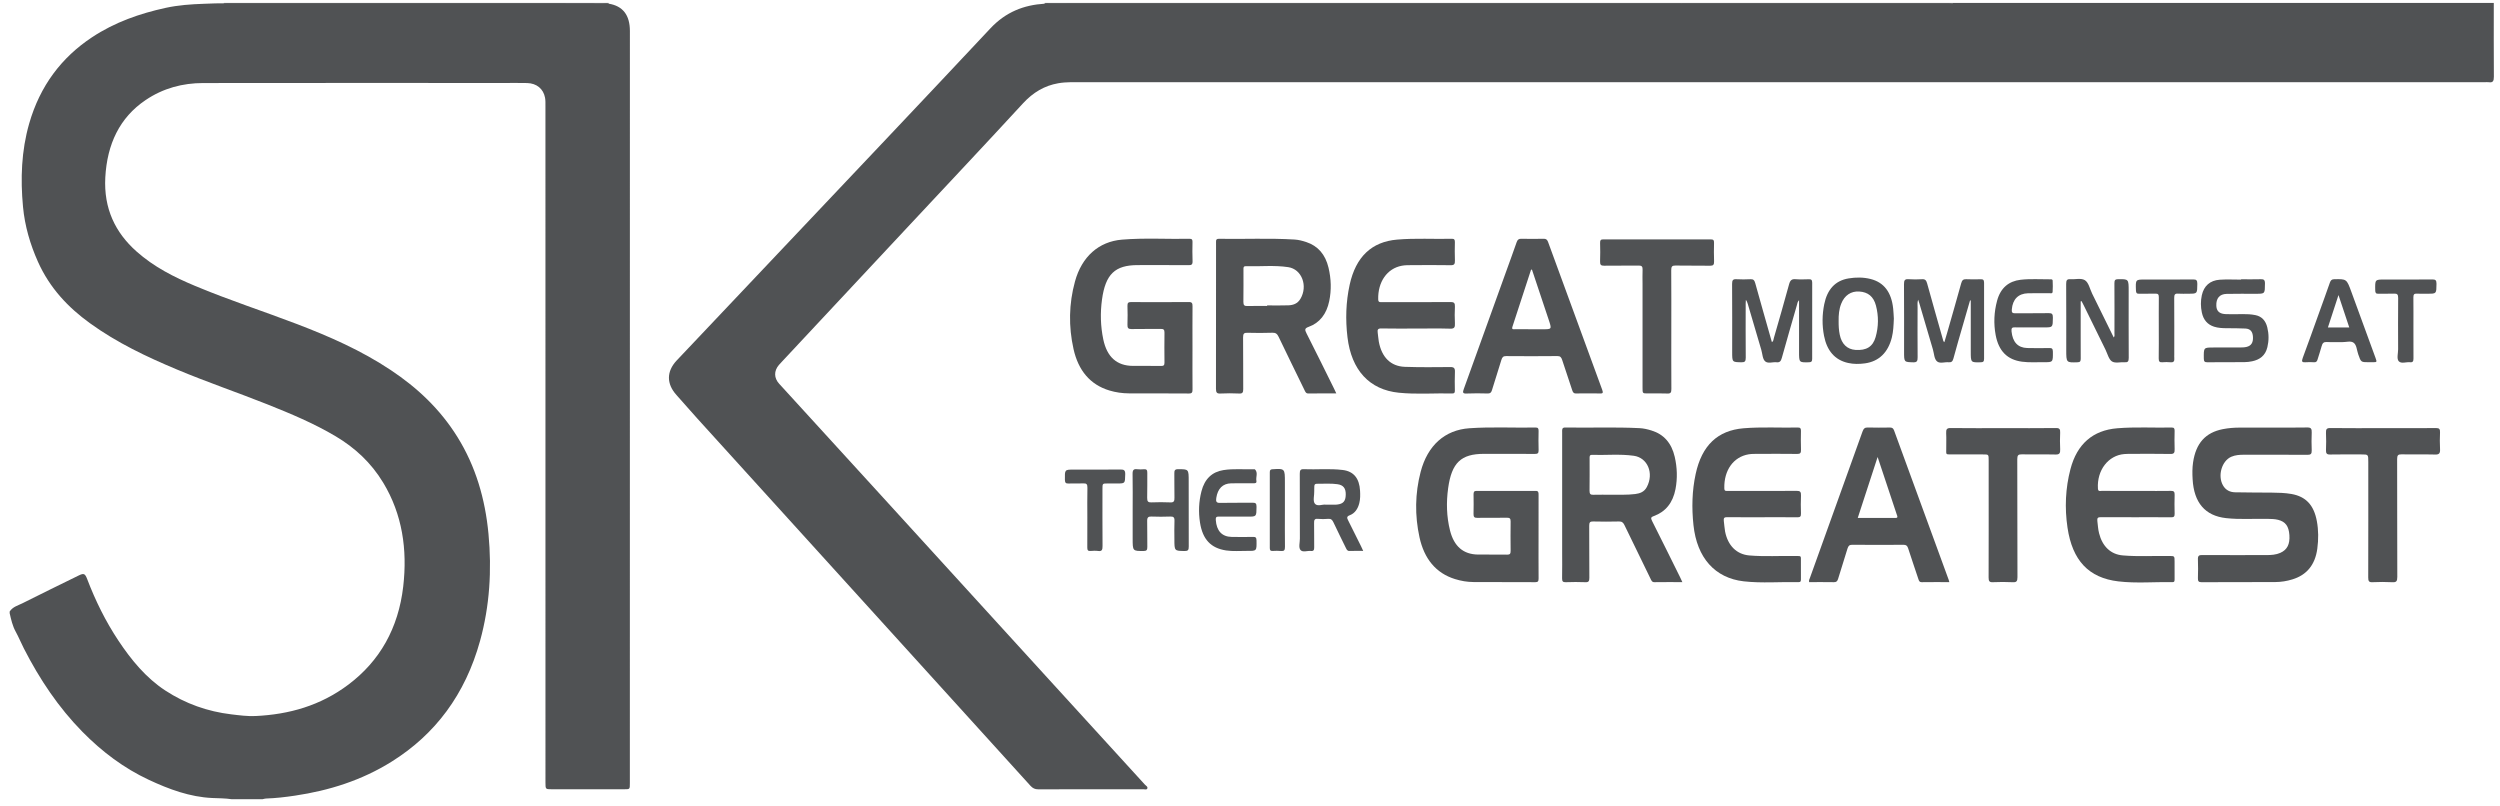 <?xml version="1.0" encoding="UTF-8" standalone="no"?>
<svg xmlns="http://www.w3.org/2000/svg" xmlns:xlink="http://www.w3.org/1999/xlink" height="40" version="1.1" viewBox="0 0 124 40" width="124">
      
  <!-- Generator: Sketch 40.3 (33839) - http://www.bohemiancoding.com/sketch -->
      
  <title>sterkinikor</title>
      
  <desc>Created with Sketch.</desc>
      
  <defs/>
      
  <g fill="none" fill-rule="evenodd" id="Page-1" stroke="none" stroke-width="1">
            
    <g fill="#505254" id="sterkinikor">
                  
      <g id="Sterkinikor">
                        
        <path d="M30.191,0.182 C30.892,0.296 31.243,0.746 31.243,1.538 C31.242,13.974 31.242,26.41 31.241,38.847 C31.241,39.147 31.241,39.147 30.971,39.147 L27.366,39.147 C27.056,39.147 27.055,39.147 27.055,38.803 C27.055,27.624 27.055,16.445 27.054,5.266 C27.054,5.127 27.059,4.984 27.035,4.849 C26.953,4.406 26.619,4.131 26.144,4.119 C25.765,4.111 25.386,4.116 25.007,4.116 C20.031,4.116 15.054,4.111 10.077,4.119 C9.062,4.12 8.091,4.373 7.214,4.969 C5.936,5.835 5.313,7.145 5.223,8.799 C5.14,10.339 5.715,11.531 6.765,12.467 C7.637,13.243 8.637,13.746 9.669,14.178 C11.34,14.88 13.055,15.432 14.742,16.078 C16.345,16.692 17.921,17.382 19.384,18.357 C20.68,19.219 21.822,20.279 22.692,21.68 C23.589,23.124 24.066,24.74 24.229,26.482 C24.398,28.279 24.29,30.052 23.812,31.783 C23.076,34.449 21.586,36.425 19.43,37.774 C17.936,38.709 16.321,39.212 14.636,39.463 C14.157,39.535 13.677,39.591 13.193,39.607 C13.136,39.609 13.078,39.629 13.021,39.641 L11.493,39.641 C11.172,39.593 10.848,39.595 10.526,39.581 C9.417,39.53 8.384,39.148 7.375,38.676 C6.153,38.104 5.066,37.292 4.083,36.292 C2.909,35.097 1.969,33.7 1.184,32.163 C1.043,31.888 0.927,31.6 0.779,31.332 C0.623,31.05 0.552,30.735 0.48,30.418 L0.48,30.33 C0.636,30.095 0.883,30.036 1.1,29.929 C2.039,29.465 2.974,28.992 3.916,28.538 C4.155,28.423 4.219,28.447 4.323,28.719 C4.734,29.798 5.238,30.816 5.862,31.758 C6.511,32.737 7.245,33.623 8.192,34.245 C9.204,34.909 10.303,35.291 11.468,35.431 C11.87,35.479 12.273,35.534 12.678,35.515 C14.331,35.436 15.891,35.005 17.286,33.953 C18.834,32.786 19.76,31.165 20,29.089 C20.212,27.254 19.954,25.51 19.011,23.947 C18.407,22.945 17.597,22.204 16.654,21.643 C15.564,20.995 14.413,20.516 13.256,20.054 C11.765,19.462 10.252,18.946 8.77,18.325 C7.275,17.698 5.807,17.005 4.458,16.029 C3.381,15.25 2.469,14.291 1.883,12.985 C1.498,12.123 1.231,11.217 1.141,10.257 C1.011,8.863 1.06,7.481 1.446,6.134 C1.986,4.249 3.057,2.848 4.562,1.85 C5.697,1.099 6.933,0.671 8.217,0.39 C8.844,0.253 9.476,0.21 10.112,0.188 C10.464,0.176 10.815,0.157 11.169,0.166 C17.425,0.166 23.681,0.166 29.938,0.167 C30.022,0.167 30.107,0.151 30.191,0.182" id="Fill-302"/>
                        
        <path d="M123.692,0.144 C123.692,1.365 123.687,2.586 123.696,3.807 C123.697,4.018 123.645,4.108 123.454,4.079 C123.384,4.069 123.311,4.077 123.239,4.077 C100.079,4.077 76.919,4.077 53.758,4.078 C53.334,4.078 52.91,4.056 52.487,4.13 C51.808,4.249 51.242,4.582 50.74,5.127 C48.889,7.139 47.016,9.126 45.151,11.123 C43.035,13.388 40.919,15.653 38.803,17.918 C38.747,17.979 38.689,18.039 38.634,18.102 C38.381,18.398 38.386,18.749 38.646,19.033 C40.243,20.781 41.84,22.528 43.436,24.279 C46.244,27.356 49.05,30.437 51.857,33.515 C53.499,35.316 55.144,37.115 56.786,38.916 C56.837,38.973 56.945,39.02 56.905,39.114 C56.875,39.185 56.773,39.146 56.704,39.146 C54.966,39.148 53.229,39.145 51.492,39.15 C51.336,39.151 51.224,39.098 51.112,38.976 C48.697,36.308 46.278,33.644 43.86,30.98 C40.775,27.579 37.689,24.18 34.605,20.778 C34.25,20.387 33.906,19.985 33.553,19.593 C33.054,19.039 33.053,18.427 33.561,17.882 C33.921,17.497 34.285,17.117 34.647,16.735 C36.028,15.275 37.409,13.817 38.79,12.356 C42.236,8.711 45.69,5.074 49.121,1.41 C49.891,0.588 50.79,0.247 51.812,0.183 C51.894,0.149 51.979,0.167 52.063,0.167 C62.509,0.166 72.956,0.166 83.402,0.166 C87.819,0.166 92.237,0.166 96.655,0.165 C96.732,0.165 96.812,0.187 96.886,0.144 L123.692,0.144 L123.692,0.144 Z" id="Fill-303"/>
                        
        <path d="M83.404,0.187 C76.138,0.188 68.871,0.188 61.604,0.188 C58.399,0.189 55.193,0.189 51.988,0.189 C51.929,0.189 51.87,0.185 51.811,0.184 C51.815,0.171 51.817,0.157 51.819,0.144 L83.405,0.144 C83.431,0.159 83.43,0.174 83.404,0.187" id="Fill-304"/>
                        
        <path d="M11.096,0.181 C11.098,0.169 11.099,0.157 11.101,0.144 L30.186,0.144 C30.187,0.157 30.189,0.169 30.191,0.182 C29.316,0.184 28.441,0.188 27.566,0.188 C22.148,0.189 16.729,0.189 11.311,0.19 C11.239,0.19 11.167,0.184 11.096,0.181" id="Fill-305"/>
                        
        <path d="M83.404,0.187 C83.405,0.173 83.405,0.158 83.405,0.144 L96.886,0.144 C96.815,0.193 96.736,0.188 96.658,0.188 C92.24,0.188 87.822,0.188 83.404,0.187" id="Fill-306"/>
                        
        <path d="M59.147,17.252 C59.147,17.935 59.143,18.619 59.149,19.303 C59.151,19.458 59.126,19.52 58.97,19.518 C57.978,19.509 56.986,19.515 55.993,19.511 C55.666,19.509 55.342,19.464 55.026,19.368 C54.073,19.081 53.485,18.376 53.248,17.317 C52.997,16.197 53.015,15.07 53.318,13.965 C53.655,12.73 54.498,11.983 55.648,11.886 C56.769,11.793 57.893,11.866 59.016,11.845 C59.121,11.843 59.15,11.889 59.148,12.001 C59.143,12.317 59.137,12.633 59.151,12.948 C59.158,13.124 59.096,13.154 58.959,13.152 C58.116,13.146 57.274,13.149 56.432,13.149 C55.304,13.149 54.832,13.597 54.659,14.859 C54.568,15.518 54.587,16.179 54.722,16.83 C54.905,17.707 55.394,18.142 56.189,18.148 C56.659,18.151 57.129,18.144 57.599,18.151 C57.718,18.153 57.76,18.114 57.758,17.978 C57.752,17.486 57.752,16.993 57.758,16.5 C57.76,16.352 57.711,16.313 57.587,16.315 C57.098,16.321 56.608,16.311 56.118,16.321 C55.963,16.324 55.915,16.268 55.922,16.096 C55.933,15.787 55.931,15.478 55.922,15.169 C55.918,15.02 55.968,14.983 56.092,14.983 C57.052,14.987 58.011,14.989 58.971,14.981 C59.128,14.98 59.151,15.048 59.149,15.2 C59.143,15.884 59.147,16.568 59.147,17.252" id="Fill-307"/>
                        
        <path d="M76.312,26.615 C76.312,27.306 76.308,27.998 76.314,28.689 C76.315,28.83 76.283,28.877 76.152,28.876 C75.127,28.87 74.101,28.875 73.076,28.869 C72.769,28.867 72.465,28.814 72.168,28.722 C71.215,28.427 70.639,27.71 70.407,26.65 C70.17,25.567 70.184,24.476 70.464,23.404 C70.808,22.089 71.668,21.325 72.881,21.241 C73.977,21.165 75.075,21.225 76.171,21.206 C76.285,21.204 76.315,21.253 76.314,21.374 C76.308,21.69 76.304,22.007 76.315,22.323 C76.321,22.487 76.262,22.515 76.133,22.514 C75.29,22.509 74.448,22.511 73.606,22.511 C72.469,22.511 72.003,22.948 71.828,24.214 C71.731,24.916 71.748,25.623 71.921,26.312 C72.119,27.103 72.585,27.498 73.31,27.506 C73.794,27.511 74.277,27.502 74.76,27.51 C74.89,27.512 74.929,27.466 74.927,27.323 C74.921,26.838 74.921,26.353 74.927,25.867 C74.929,25.72 74.882,25.679 74.757,25.68 C74.261,25.686 73.764,25.679 73.268,25.685 C73.135,25.688 73.082,25.647 73.087,25.488 C73.096,25.165 73.093,24.842 73.088,24.518 C73.086,24.396 73.122,24.349 73.234,24.349 C74.213,24.352 75.193,24.353 76.172,24.349 C76.308,24.348 76.314,24.426 76.313,24.542 C76.31,25.233 76.312,25.925 76.312,26.615" id="Fill-308"/>
                        
        <path d="M66.281,19.514 C65.793,19.514 65.343,19.51 64.893,19.517 C64.771,19.519 64.742,19.428 64.698,19.338 C64.272,18.463 63.842,17.589 63.421,16.709 C63.351,16.562 63.275,16.499 63.121,16.504 C62.703,16.519 62.285,16.517 61.868,16.506 C61.708,16.5 61.655,16.548 61.657,16.736 C61.666,17.589 61.658,18.442 61.664,19.295 C61.666,19.464 61.629,19.526 61.47,19.519 C61.157,19.505 60.842,19.502 60.53,19.519 C60.357,19.528 60.312,19.471 60.312,19.276 C60.318,16.923 60.316,14.57 60.316,12.217 C60.316,12.144 60.32,12.07 60.315,11.997 C60.308,11.881 60.352,11.843 60.452,11.845 C61.706,11.866 62.96,11.805 64.212,11.881 C64.409,11.893 64.599,11.943 64.788,12.005 C65.369,12.197 65.739,12.621 65.895,13.279 C66.025,13.829 66.045,14.382 65.929,14.937 C65.797,15.574 65.459,16.015 64.904,16.214 C64.702,16.286 64.715,16.359 64.805,16.538 C65.265,17.444 65.714,18.357 66.165,19.268 C66.199,19.336 66.232,19.407 66.281,19.514 L66.281,19.514 Z M62.848,15.176 C62.522,15.176 62.195,15.17 61.869,15.179 C61.732,15.182 61.669,15.148 61.672,14.973 C61.681,14.443 61.674,13.914 61.676,13.385 C61.676,13.299 61.66,13.201 61.785,13.204 C62.49,13.225 63.196,13.145 63.898,13.251 C64.571,13.352 64.882,14.183 64.5,14.825 C64.358,15.065 64.138,15.135 63.906,15.144 C63.554,15.158 63.201,15.148 62.848,15.148 L62.848,15.176 L62.848,15.176 Z" id="Combined-Shape"/>
                        
        <path d="M83.445,28.873 C82.959,28.873 82.509,28.869 82.058,28.876 C81.937,28.878 81.907,28.789 81.864,28.7 C81.434,27.817 81.002,26.936 80.576,26.051 C80.514,25.919 80.445,25.862 80.307,25.865 C79.876,25.876 79.444,25.876 79.014,25.865 C78.869,25.862 78.824,25.907 78.825,26.074 C78.832,26.935 78.824,27.795 78.832,28.655 C78.833,28.826 78.795,28.884 78.637,28.877 C78.311,28.863 77.984,28.866 77.658,28.877 C77.523,28.88 77.477,28.841 77.48,28.682 C77.489,28.241 77.483,27.8 77.483,27.358 L77.483,21.446 C77.483,21.323 77.457,21.201 77.639,21.204 C78.867,21.226 80.095,21.175 81.322,21.236 C81.525,21.246 81.722,21.293 81.918,21.354 C82.525,21.541 82.911,21.978 83.068,22.664 C83.188,23.191 83.207,23.723 83.105,24.258 C82.975,24.935 82.616,25.383 82.033,25.595 C81.89,25.647 81.865,25.687 81.944,25.842 C82.412,26.768 82.871,27.7 83.332,28.63 C83.366,28.699 83.397,28.77 83.445,28.873 L83.445,28.873 Z M79.928,24.539 C79.628,24.539 79.327,24.533 79.027,24.541 C78.897,24.545 78.839,24.509 78.841,24.347 C78.849,23.81 78.844,23.274 78.844,22.736 C78.844,22.647 78.835,22.558 78.959,22.562 C79.65,22.583 80.344,22.51 81.033,22.606 C81.724,22.7 82.044,23.476 81.683,24.156 C81.551,24.405 81.337,24.475 81.103,24.505 C80.712,24.554 80.32,24.534 79.928,24.539 L79.928,24.539 Z" id="Combined-Shape"/>
                        
        <path d="M112.524,21.208 C113.164,21.208 113.804,21.215 114.444,21.203 C114.621,21.2 114.669,21.264 114.661,21.454 C114.648,21.747 114.65,22.043 114.661,22.336 C114.667,22.512 114.612,22.56 114.46,22.559 C113.408,22.552 112.357,22.556 111.306,22.555 C111.089,22.555 110.875,22.567 110.67,22.656 C110.203,22.861 109.988,23.585 110.255,24.066 C110.392,24.314 110.612,24.412 110.855,24.418 C111.462,24.433 112.07,24.427 112.677,24.434 C113.003,24.438 113.329,24.444 113.653,24.501 C114.37,24.627 114.769,25.05 114.916,25.849 C115,26.301 114.999,26.755 114.939,27.209 C114.831,28.027 114.404,28.523 113.704,28.737 C113.426,28.823 113.141,28.869 112.854,28.87 C111.633,28.874 110.412,28.87 109.19,28.877 C109.048,28.877 109.013,28.822 109.017,28.674 C109.026,28.365 109.029,28.056 109.017,27.747 C109.009,27.564 109.074,27.529 109.221,27.53 C110.285,27.536 111.349,27.533 112.414,27.532 C112.649,27.532 112.884,27.519 113.107,27.42 C113.444,27.271 113.585,26.992 113.554,26.541 C113.524,26.096 113.358,25.875 112.993,25.783 C112.825,25.74 112.656,25.74 112.486,25.736 C111.795,25.721 111.102,25.775 110.412,25.699 C109.376,25.584 108.819,24.936 108.754,23.771 C108.737,23.492 108.736,23.212 108.776,22.936 C108.916,21.982 109.393,21.454 110.256,21.285 C110.533,21.23 110.813,21.21 111.094,21.209 C111.571,21.206 112.048,21.208 112.524,21.208" id="Fill-311"/>
                        
        <path d="M70.229,16.296 C69.655,16.296 69.08,16.303 68.506,16.291 C68.349,16.289 68.31,16.349 68.335,16.508 C68.357,16.652 68.363,16.801 68.389,16.944 C68.531,17.719 68.978,18.171 69.684,18.195 C70.435,18.221 71.186,18.213 71.937,18.206 C72.115,18.205 72.175,18.258 72.164,18.462 C72.149,18.763 72.158,19.065 72.161,19.366 C72.162,19.462 72.145,19.518 72.044,19.515 C71.156,19.496 70.266,19.569 69.381,19.479 C67.924,19.331 67.03,18.361 66.835,16.728 C66.731,15.854 66.755,14.981 66.944,14.121 C67.247,12.738 68.033,11.992 69.297,11.884 C70.204,11.806 71.112,11.865 72.02,11.844 C72.134,11.841 72.164,11.892 72.162,12.013 C72.157,12.314 72.151,12.616 72.164,12.917 C72.171,13.097 72.128,13.157 71.96,13.154 C71.314,13.143 70.667,13.148 70.02,13.151 C69.857,13.152 69.692,13.15 69.532,13.18 C68.798,13.316 68.337,13.984 68.359,14.851 C68.362,14.965 68.405,14.988 68.489,14.986 C68.62,14.983 68.75,14.985 68.881,14.985 C69.906,14.986 70.931,14.989 71.957,14.981 C72.12,14.98 72.172,15.032 72.164,15.215 C72.151,15.486 72.149,15.76 72.164,16.031 C72.176,16.237 72.132,16.308 71.934,16.302 C71.366,16.285 70.798,16.296 70.229,16.296" id="Fill-312"/>
                        
        <path d="M105.935,25.655 C105.354,25.655 104.772,25.658 104.192,25.653 C104.066,25.651 104.01,25.685 104.028,25.837 C104.053,26.041 104.063,26.247 104.113,26.446 C104.276,27.098 104.689,27.499 105.293,27.549 C106.062,27.614 106.834,27.565 107.603,27.576 C107.859,27.58 107.859,27.578 107.859,27.857 C107.859,28.144 107.858,28.43 107.86,28.717 C107.86,28.801 107.864,28.877 107.753,28.874 C106.859,28.857 105.961,28.942 105.072,28.837 C103.599,28.664 102.79,27.802 102.548,26.169 C102.404,25.196 102.445,24.218 102.695,23.266 C103.022,22.02 103.807,21.341 105.018,21.242 C105.917,21.169 106.819,21.223 107.719,21.206 C107.835,21.204 107.863,21.255 107.861,21.375 C107.855,21.676 107.85,21.978 107.862,22.279 C107.869,22.457 107.828,22.519 107.66,22.516 C107.021,22.505 106.381,22.51 105.741,22.511 C105.617,22.512 105.493,22.511 105.369,22.521 C104.567,22.584 104.002,23.327 104.057,24.229 C104.068,24.396 104.164,24.348 104.237,24.348 C104.909,24.352 105.582,24.351 106.254,24.351 C106.731,24.351 107.207,24.355 107.684,24.348 C107.818,24.346 107.867,24.39 107.862,24.546 C107.852,24.855 107.853,25.164 107.862,25.472 C107.866,25.616 107.825,25.659 107.697,25.658 C107.11,25.651 106.522,25.655 105.935,25.655" id="Fill-313"/>
                        
        <path d="M87.406,25.655 C86.824,25.655 86.243,25.658 85.662,25.652 C85.534,25.65 85.48,25.689 85.501,25.839 C85.525,26.012 85.532,26.191 85.564,26.362 C85.699,27.056 86.133,27.496 86.765,27.55 C87.527,27.615 88.292,27.564 89.056,27.577 C89.37,27.582 89.321,27.55 89.325,27.887 C89.327,28.167 89.323,28.446 89.326,28.725 C89.327,28.819 89.314,28.877 89.211,28.874 C88.304,28.853 87.394,28.936 86.489,28.834 C85.055,28.67 84.167,27.662 83.996,26.046 C83.905,25.193 83.924,24.342 84.106,23.505 C84.412,22.094 85.193,21.349 86.483,21.242 C87.383,21.169 88.285,21.223 89.186,21.206 C89.302,21.204 89.329,21.259 89.327,21.377 C89.322,21.686 89.318,21.995 89.329,22.303 C89.335,22.468 89.291,22.517 89.143,22.515 C88.49,22.506 87.836,22.51 87.183,22.512 C87.033,22.513 86.881,22.51 86.734,22.534 C85.977,22.661 85.505,23.327 85.526,24.216 C85.528,24.309 85.549,24.353 85.635,24.35 C85.726,24.348 85.818,24.351 85.909,24.351 C86.98,24.351 88.052,24.354 89.123,24.347 C89.287,24.345 89.337,24.399 89.329,24.582 C89.316,24.876 89.318,25.171 89.328,25.464 C89.335,25.625 89.281,25.659 89.149,25.658 C88.568,25.65 87.987,25.655 87.406,25.655" id="Fill-314"/>
                        
        <path d="M78.77,19.514 C78.574,19.514 78.378,19.507 78.182,19.517 C78.071,19.523 78.022,19.477 77.984,19.362 C77.822,18.858 77.647,18.359 77.484,17.855 C77.441,17.721 77.389,17.66 77.249,17.661 C76.4,17.67 75.551,17.669 74.702,17.662 C74.565,17.66 74.51,17.713 74.468,17.853 C74.318,18.354 74.154,18.849 74.002,19.35 C73.965,19.473 73.913,19.52 73.795,19.517 C73.442,19.508 73.089,19.503 72.737,19.519 C72.541,19.528 72.545,19.458 72.607,19.287 C73.302,17.369 73.991,15.45 74.682,13.53 C74.864,13.026 75.048,12.524 75.224,12.018 C75.268,11.888 75.329,11.84 75.454,11.843 C75.825,11.852 76.198,11.851 76.57,11.843 C76.687,11.841 76.742,11.887 76.786,12.007 C77.678,14.453 78.574,16.897 79.472,19.34 C79.531,19.498 79.487,19.522 79.358,19.517 C79.162,19.508 78.966,19.514 78.77,19.514 L78.77,19.514 Z M75.985,13.373 C76.262,14.203 76.539,15.032 76.816,15.862 C76.972,16.33 76.972,16.331 76.53,16.331 C76.067,16.331 75.604,16.331 75.141,16.329 C75.069,16.329 74.966,16.361 75.018,16.201 C75.326,15.26 75.633,14.318 75.94,13.377 C75.955,13.375 75.97,13.374 75.985,13.373 L75.985,13.373 Z" id="Combined-Shape"/>
                        
        <path d="M96.687,28.873 C96.211,28.873 95.76,28.869 95.31,28.876 C95.205,28.877 95.181,28.81 95.152,28.723 C94.984,28.214 94.808,27.708 94.644,27.197 C94.602,27.064 94.541,27.021 94.416,27.022 C93.567,27.028 92.718,27.029 91.87,27.021 C91.732,27.02 91.676,27.074 91.634,27.214 C91.485,27.715 91.32,28.21 91.17,28.711 C91.132,28.835 91.079,28.879 90.961,28.876 C90.551,28.869 90.141,28.873 89.734,28.873 C89.709,28.786 89.749,28.729 89.77,28.671 C90.641,26.248 91.514,23.825 92.382,21.401 C92.435,21.255 92.499,21.2 92.64,21.204 C93.005,21.215 93.371,21.211 93.737,21.206 C93.839,21.205 93.903,21.231 93.946,21.35 C94.848,23.822 95.753,26.293 96.657,28.765 C96.667,28.791 96.672,28.818 96.687,28.873 L96.687,28.873 Z M92.144,25.691 C92.472,24.685 92.792,23.707 93.13,22.667 C93.328,23.262 93.505,23.794 93.682,24.325 C93.814,24.724 93.947,25.122 94.079,25.52 C94.106,25.6 94.161,25.692 94.011,25.691 C93.4,25.689 92.788,25.691 92.144,25.691 L92.144,25.691 Z" id="Combined-Shape"/>
                        
        <path d="M118.206,21.236 C119.081,21.236 119.956,21.24 120.831,21.232 C120.988,21.23 121.033,21.283 121.025,21.455 C121.014,21.726 121.01,22 121.026,22.271 C121.038,22.479 120.985,22.55 120.791,22.545 C120.23,22.53 119.668,22.547 119.107,22.536 C118.945,22.533 118.898,22.584 118.898,22.77 C118.904,24.717 118.898,26.666 118.906,28.615 C118.907,28.831 118.855,28.888 118.667,28.878 C118.335,28.86 118.001,28.863 117.669,28.877 C117.504,28.885 117.463,28.826 117.464,28.644 C117.47,26.732 117.467,24.821 117.467,22.909 C117.467,22.54 117.467,22.54 117.133,22.54 C116.61,22.54 116.088,22.533 115.566,22.544 C115.409,22.547 115.362,22.488 115.369,22.317 C115.38,22.038 115.382,21.758 115.369,21.479 C115.36,21.292 115.402,21.228 115.582,21.231 C116.456,21.242 117.331,21.236 118.206,21.236" id="Fill-317"/>
                        
        <path d="M99.356,21.236 C100.232,21.236 101.107,21.241 101.982,21.231 C102.15,21.229 102.193,21.287 102.184,21.467 C102.172,21.738 102.17,22.012 102.185,22.283 C102.195,22.479 102.146,22.549 101.961,22.544 C101.4,22.531 100.838,22.547 100.276,22.536 C100.108,22.533 100.056,22.579 100.057,22.778 C100.064,24.727 100.058,26.676 100.066,28.625 C100.066,28.827 100.02,28.887 99.84,28.878 C99.508,28.861 99.174,28.863 98.841,28.877 C98.679,28.884 98.634,28.829 98.635,28.646 C98.641,27.042 98.638,25.439 98.638,23.835 L98.638,22.843 C98.638,22.541 98.638,22.54 98.379,22.54 C97.85,22.54 97.321,22.541 96.792,22.539 C96.485,22.539 96.537,22.553 96.534,22.239 C96.531,21.989 96.544,21.738 96.53,21.489 C96.52,21.295 96.564,21.228 96.75,21.231 C97.619,21.242 98.488,21.236 99.356,21.236" id="Fill-318"/>
                        
        <path d="M82.897,16.34 C82.897,17.325 82.893,18.311 82.9,19.296 C82.901,19.466 82.865,19.525 82.706,19.519 C82.38,19.505 82.053,19.514 81.727,19.514 C81.47,19.514 81.47,19.514 81.47,19.233 L81.47,14.071 C81.47,13.843 81.462,13.615 81.472,13.387 C81.48,13.224 81.433,13.17 81.285,13.172 C80.71,13.181 80.135,13.17 79.561,13.179 C79.408,13.181 79.357,13.135 79.364,12.959 C79.377,12.658 79.372,12.356 79.365,12.054 C79.362,11.927 79.387,11.873 79.515,11.873 C81.298,11.877 83.081,11.877 84.863,11.874 C84.986,11.873 85.02,11.919 85.016,12.051 C85.009,12.353 85.006,12.654 85.018,12.956 C85.024,13.127 84.98,13.182 84.824,13.18 C84.249,13.17 83.674,13.182 83.099,13.171 C82.935,13.168 82.892,13.224 82.893,13.406 C82.901,14.384 82.897,15.362 82.897,16.34" id="Fill-319"/>
                        
        <path d="M97.714,14.9 C97.596,15.308 97.477,15.716 97.36,16.124 C97.201,16.675 97.039,17.226 96.89,17.781 C96.85,17.929 96.788,17.982 96.654,17.968 C96.461,17.948 96.229,18.047 96.082,17.929 C95.934,17.811 95.933,17.536 95.871,17.329 C95.644,16.571 95.423,15.81 95.201,15.05 C95.186,14.998 95.167,14.947 95.14,14.864 C95.093,15.009 95.112,15.119 95.112,15.226 C95.11,16.056 95.107,16.887 95.114,17.718 C95.116,17.901 95.085,17.976 94.902,17.971 C94.442,17.958 94.442,17.969 94.442,17.448 C94.442,16.331 94.446,15.213 94.438,14.097 C94.436,13.905 94.48,13.835 94.655,13.848 C94.883,13.865 95.113,13.862 95.34,13.849 C95.486,13.84 95.544,13.905 95.585,14.055 C95.842,14.987 96.108,15.917 96.371,16.847 C96.383,16.888 96.384,16.936 96.441,16.971 C96.484,16.827 96.527,16.686 96.568,16.546 C96.805,15.714 97.046,14.883 97.276,14.049 C97.318,13.894 97.383,13.842 97.524,13.849 C97.764,13.861 98.007,13.857 98.248,13.851 C98.361,13.848 98.41,13.883 98.41,14.024 C98.406,15.281 98.406,16.538 98.41,17.795 C98.41,17.934 98.364,17.966 98.25,17.969 C97.75,17.982 97.75,17.986 97.75,17.432 L97.75,15.117 L97.75,14.906 C97.738,14.904 97.725,14.902 97.714,14.9" id="Fill-320"/>
                        
        <path d="M89.233,14.89 C89.15,14.974 89.148,15.058 89.127,15.131 C88.875,16.005 88.622,16.878 88.378,17.753 C88.335,17.909 88.276,17.987 88.12,17.969 C87.934,17.946 87.709,18.043 87.565,17.933 C87.42,17.823 87.42,17.555 87.361,17.355 C87.135,16.596 86.914,15.835 86.69,15.075 C86.67,15.007 86.646,14.939 86.595,14.872 C86.592,14.93 86.586,14.989 86.586,15.048 C86.585,15.945 86.581,16.842 86.589,17.739 C86.591,17.927 86.539,17.972 86.379,17.969 C85.916,17.961 85.916,17.969 85.916,17.456 C85.916,16.331 85.92,15.205 85.912,14.08 C85.911,13.893 85.961,13.839 86.122,13.849 C86.357,13.863 86.593,13.86 86.827,13.849 C86.962,13.842 87.019,13.895 87.059,14.041 C87.311,14.953 87.572,15.861 87.829,16.77 C87.847,16.833 87.865,16.895 87.886,16.968 C87.969,16.922 87.964,16.831 87.984,16.763 C88.239,15.876 88.497,14.99 88.739,14.098 C88.794,13.897 88.876,13.833 89.056,13.848 C89.277,13.866 89.499,13.857 89.721,13.851 C89.834,13.847 89.885,13.88 89.885,14.022 C89.881,15.279 89.881,16.537 89.884,17.794 C89.885,17.931 89.839,17.966 89.724,17.969 C89.233,17.981 89.233,17.985 89.233,17.44 L89.233,14.89 L89.233,14.89 Z" id="Fill-321"/>
                        
        <path d="M103.202,14.947 L103.202,16.705 C103.202,17.066 103.199,17.426 103.204,17.786 C103.206,17.914 103.176,17.965 103.052,17.969 C102.486,17.988 102.486,17.993 102.486,17.35 C102.486,16.263 102.489,15.175 102.482,14.087 C102.482,13.909 102.517,13.835 102.686,13.849 C102.926,13.867 103.203,13.782 103.399,13.891 C103.597,14.001 103.655,14.333 103.773,14.569 C104.131,15.285 104.481,16.006 104.841,16.739 C104.899,16.671 104.877,16.604 104.877,16.546 C104.879,15.715 104.881,14.884 104.875,14.053 C104.875,13.904 104.906,13.85 105.048,13.848 C105.582,13.842 105.582,13.836 105.582,14.44 C105.582,15.544 105.578,16.646 105.585,17.749 C105.586,17.927 105.538,17.98 105.386,17.968 C105.172,17.952 104.918,18.032 104.753,17.927 C104.597,17.828 104.531,17.545 104.43,17.339 C104.069,16.607 103.711,15.874 103.351,15.141 C103.317,15.071 103.279,15.003 103.244,14.935 C103.229,14.939 103.216,14.943 103.202,14.947" id="Fill-322"/>
                        
        <path d="M93.935,15.803 C93.921,16.139 93.909,16.439 93.837,16.732 C93.651,17.486 93.193,17.926 92.506,18.022 C92.224,18.061 91.945,18.065 91.668,18.003 C91.006,17.857 90.615,17.391 90.473,16.662 C90.371,16.14 90.377,15.611 90.482,15.089 C90.63,14.359 91.024,13.919 91.691,13.809 C92.055,13.749 92.42,13.748 92.78,13.838 C93.445,14.005 93.818,14.497 93.902,15.311 C93.921,15.485 93.926,15.662 93.935,15.803 L93.935,15.803 Z M91.196,15.926 C91.191,15.63 91.215,15.338 91.324,15.064 C91.486,14.651 91.811,14.433 92.217,14.459 C92.653,14.487 92.927,14.704 93.047,15.156 C93.184,15.675 93.178,16.203 93.031,16.718 C92.894,17.198 92.573,17.392 92.035,17.356 C91.622,17.328 91.347,17.066 91.252,16.604 C91.205,16.381 91.194,16.154 91.196,15.926 L91.196,15.926 Z" id="Combined-Shape"/>
                        
        <path d="M111.158,13.852 C111.484,13.852 111.811,13.859 112.137,13.849 C112.282,13.845 112.344,13.881 112.342,14.066 C112.338,14.572 112.346,14.571 111.891,14.572 C111.408,14.573 110.925,14.566 110.442,14.577 C110.088,14.584 109.913,14.8 109.93,15.168 C109.939,15.382 110.036,15.505 110.218,15.555 C110.334,15.587 110.451,15.579 110.569,15.583 C111.005,15.6 111.443,15.54 111.878,15.632 C112.184,15.696 112.376,15.904 112.458,16.239 C112.538,16.565 112.54,16.893 112.462,17.219 C112.359,17.651 112.072,17.842 111.709,17.919 C111.581,17.946 111.45,17.961 111.32,17.962 C110.706,17.967 110.092,17.962 109.479,17.968 C109.355,17.969 109.31,17.932 109.309,17.784 C109.303,17.236 109.298,17.236 109.782,17.236 C110.219,17.236 110.656,17.238 111.094,17.235 C111.204,17.234 111.317,17.233 111.425,17.208 C111.661,17.153 111.762,16.991 111.747,16.715 C111.734,16.453 111.623,16.311 111.379,16.296 C111.06,16.277 110.74,16.283 110.42,16.279 C110.217,16.276 110.015,16.267 109.819,16.204 C109.496,16.101 109.289,15.869 109.211,15.499 C109.152,15.215 109.148,14.93 109.21,14.647 C109.311,14.183 109.614,13.908 110.101,13.874 C110.452,13.85 110.805,13.869 111.158,13.869 L111.158,13.852 L111.158,13.852 Z" id="Fill-324"/>
                        
        <path d="M67.614,27.325 C67.366,27.325 67.15,27.319 66.936,27.328 C66.824,27.333 66.792,27.254 66.751,27.169 C66.547,26.75 66.339,26.335 66.141,25.913 C66.083,25.786 66.02,25.724 65.886,25.735 C65.711,25.75 65.534,25.751 65.359,25.735 C65.203,25.721 65.175,25.792 65.179,25.948 C65.188,26.345 65.177,26.742 65.184,27.139 C65.187,27.278 65.156,27.342 65.023,27.328 C64.849,27.308 64.625,27.407 64.512,27.288 C64.396,27.167 64.475,26.913 64.474,26.718 C64.47,25.645 64.475,24.572 64.469,23.499 C64.469,23.333 64.5,23.266 64.661,23.272 C65.307,23.298 65.954,23.232 66.598,23.311 C67.142,23.377 67.425,23.726 67.459,24.34 C67.47,24.545 67.473,24.75 67.422,24.952 C67.35,25.24 67.201,25.46 66.95,25.555 C66.777,25.62 66.809,25.696 66.877,25.829 C67.092,26.249 67.3,26.674 67.509,27.097 C67.54,27.16 67.568,27.225 67.614,27.325 L67.614,27.325 Z M65.738,25.03 C65.602,25.01 65.344,25.134 65.22,24.985 C65.106,24.85 65.196,24.565 65.187,24.346 C65.185,24.324 65.186,24.302 65.186,24.28 C65.187,23.993 65.187,23.99 65.437,23.993 C65.736,23.996 66.036,23.974 66.335,24.016 C66.63,24.057 66.756,24.217 66.749,24.538 C66.743,24.855 66.626,24.99 66.329,25.025 C66.309,25.027 66.289,25.03 66.27,25.03 L65.738,25.03 L65.738,25.03 Z" id="Combined-Shape"/>
                        
        <path d="M100.781,16.239 C100.501,16.239 100.219,16.245 99.939,16.237 C99.806,16.233 99.755,16.266 99.772,16.434 C99.825,16.963 100.08,17.248 100.552,17.262 C100.917,17.272 101.284,17.269 101.649,17.263 C101.768,17.262 101.821,17.286 101.823,17.442 C101.827,17.966 101.833,17.97 101.368,17.964 C101.009,17.961 100.649,17.988 100.291,17.94 C99.565,17.843 99.135,17.417 98.985,16.619 C98.878,16.048 98.905,15.476 99.055,14.918 C99.228,14.272 99.643,13.945 100.22,13.877 C100.708,13.82 101.199,13.858 101.688,13.854 C101.738,13.853 101.809,13.844 101.812,13.924 C101.819,14.107 101.825,14.292 101.81,14.475 C101.802,14.576 101.707,14.541 101.648,14.542 C101.296,14.546 100.942,14.537 100.59,14.546 C100.105,14.56 99.828,14.846 99.786,15.346 C99.774,15.49 99.808,15.541 99.941,15.539 C100.503,15.532 101.065,15.542 101.627,15.532 C101.783,15.529 101.825,15.583 101.823,15.756 C101.817,16.239 101.823,16.239 101.389,16.239 L100.781,16.239" id="Fill-326"/>
                        
        <path d="M56.18,25.301 C56.18,24.705 56.188,24.109 56.176,23.515 C56.172,23.314 56.229,23.252 56.398,23.273 C56.514,23.288 56.634,23.283 56.75,23.274 C56.874,23.264 56.908,23.323 56.906,23.453 C56.9,23.865 56.913,24.277 56.9,24.689 C56.895,24.878 56.952,24.925 57.112,24.918 C57.424,24.906 57.738,24.904 58.051,24.919 C58.221,24.927 58.259,24.858 58.253,24.681 C58.242,24.284 58.256,23.887 58.247,23.49 C58.243,23.333 58.274,23.272 58.428,23.272 C58.959,23.272 58.959,23.265 58.959,23.866 C58.959,24.946 58.957,26.028 58.962,27.108 C58.964,27.281 58.921,27.332 58.766,27.33 C58.25,27.324 58.25,27.331 58.25,26.744 C58.25,26.442 58.24,26.14 58.254,25.84 C58.262,25.656 58.2,25.617 58.052,25.621 C57.739,25.632 57.425,25.634 57.112,25.621 C56.954,25.614 56.895,25.662 56.9,25.851 C56.912,26.277 56.898,26.705 56.907,27.13 C56.91,27.286 56.864,27.328 56.729,27.329 C56.18,27.332 56.18,27.337 56.18,26.712 L56.18,25.301 L56.18,25.301 Z" id="Fill-327"/>
                        
        <path d="M61.304,25.625 C61.017,25.625 60.729,25.628 60.442,25.623 C60.332,25.621 60.294,25.659 60.303,25.79 C60.34,26.326 60.604,26.62 61.087,26.631 C61.445,26.638 61.804,26.637 62.164,26.631 C62.28,26.628 62.32,26.667 62.323,26.804 C62.332,27.326 62.337,27.33 61.869,27.324 C61.517,27.321 61.163,27.355 60.813,27.302 C60.06,27.186 59.651,26.758 59.52,25.919 C59.439,25.399 59.461,24.878 59.592,24.368 C59.749,23.752 60.121,23.406 60.68,23.317 C61.187,23.237 61.697,23.289 62.206,23.277 C62.219,23.277 62.236,23.272 62.244,23.28 C62.411,23.444 62.282,23.66 62.317,23.848 C62.339,23.968 62.257,23.97 62.18,23.97 C61.808,23.97 61.435,23.965 61.064,23.973 C60.646,23.982 60.397,24.237 60.328,24.697 C60.302,24.868 60.326,24.948 60.509,24.943 C61.05,24.93 61.592,24.944 62.134,24.935 C62.276,24.933 62.326,24.97 62.324,25.141 C62.318,25.625 62.326,25.625 61.891,25.625 L61.304,25.625" id="Fill-328"/>
                        
        <path d="M117.486,17.966 C117.101,17.966 117.104,17.964 116.967,17.57 C116.898,17.374 116.891,17.11 116.741,17.001 C116.593,16.892 116.373,16.973 116.185,16.969 C115.924,16.964 115.663,16.978 115.403,16.964 C115.257,16.956 115.193,17.018 115.154,17.167 C115.095,17.392 115.016,17.611 114.95,17.834 C114.922,17.931 114.876,17.974 114.781,17.968 C114.638,17.959 114.494,17.957 114.351,17.968 C114.186,17.981 114.146,17.937 114.216,17.752 C114.476,17.055 114.724,16.353 114.977,15.652 C115.173,15.108 115.371,14.566 115.561,14.02 C115.603,13.902 115.655,13.851 115.774,13.849 C116.393,13.837 116.393,13.832 116.63,14.482 C117.028,15.567 117.424,16.653 117.821,17.738 C117.903,17.965 117.903,17.965 117.682,17.966 L117.486,17.966 L117.486,17.966 Z M116.524,16.243 L115.464,16.243 C115.637,15.714 115.804,15.201 115.989,14.635 C116.176,15.2 116.348,15.715 116.524,16.243 L116.524,16.243 Z" id="Combined-Shape"/>
                        
        <path d="M107.076,16.274 C107.076,15.767 107.072,15.26 107.078,14.753 C107.08,14.611 107.045,14.56 106.914,14.565 C106.641,14.574 106.366,14.563 106.092,14.569 C105.984,14.572 105.947,14.531 105.943,14.406 C105.923,13.863 105.92,13.864 106.4,13.864 C107.196,13.864 107.992,13.868 108.788,13.861 C108.94,13.859 108.989,13.905 108.987,14.08 C108.982,14.568 108.989,14.568 108.556,14.568 C108.38,14.568 108.203,14.578 108.028,14.565 C107.879,14.553 107.84,14.613 107.841,14.777 C107.847,15.717 107.844,16.658 107.844,17.599 C107.844,17.65 107.839,17.702 107.845,17.753 C107.861,17.91 107.816,17.984 107.662,17.969 C107.526,17.955 107.388,17.957 107.251,17.968 C107.117,17.98 107.07,17.932 107.072,17.773 C107.081,17.274 107.076,16.774 107.076,16.274" id="Fill-330"/>
                        
        <path d="M119.706,16.275 C119.706,16.775 119.703,17.275 119.708,17.775 C119.709,17.913 119.678,17.982 119.544,17.967 C119.351,17.944 119.106,18.057 118.978,17.917 C118.867,17.796 118.947,17.525 118.947,17.321 C118.944,16.475 118.941,15.629 118.949,14.783 C118.951,14.605 118.9,14.557 118.749,14.564 C118.489,14.576 118.227,14.562 117.966,14.57 C117.845,14.574 117.813,14.527 117.811,14.393 C117.802,13.864 117.798,13.864 118.275,13.864 C119.065,13.864 119.856,13.868 120.646,13.861 C120.793,13.86 120.852,13.893 120.85,14.076 C120.844,14.568 120.852,14.568 120.421,14.568 C120.237,14.568 120.054,14.576 119.872,14.565 C119.743,14.557 119.702,14.608 119.704,14.752 C119.71,15.26 119.706,15.767 119.706,16.275" id="Fill-331"/>
                        
        <path d="M53.932,25.65 C53.932,25.165 53.924,24.679 53.936,24.194 C53.94,24.013 53.885,23.969 53.735,23.977 C53.488,23.988 53.239,23.974 52.991,23.982 C52.869,23.986 52.822,23.948 52.819,23.799 C52.812,23.292 52.807,23.292 53.254,23.292 C54.031,23.292 54.808,23.296 55.585,23.288 C55.748,23.287 55.816,23.323 55.811,23.529 C55.8,23.98 55.81,23.98 55.409,23.98 L54.938,23.98 C54.682,23.98 54.682,23.98 54.682,24.259 C54.682,25.2 54.678,26.141 54.686,27.082 C54.687,27.268 54.656,27.354 54.474,27.329 C54.345,27.311 54.213,27.317 54.083,27.328 C53.958,27.338 53.929,27.28 53.93,27.15 C53.935,26.65 53.932,26.15 53.932,25.65" id="Fill-332"/>
                        
        <path d="M63.731,25.315 C63.731,25.917 63.725,26.52 63.734,27.123 C63.736,27.292 63.69,27.342 63.546,27.329 C63.403,27.315 63.259,27.32 63.115,27.327 C63.011,27.333 62.981,27.284 62.982,27.173 C62.984,25.924 62.984,24.675 62.982,23.426 C62.981,23.31 63.02,23.279 63.119,23.274 C63.731,23.238 63.731,23.236 63.731,23.927 L63.731,25.315" id="Fill-333"/>
                    
      </g>
              
    </g>
        
  </g>
  
</svg>
